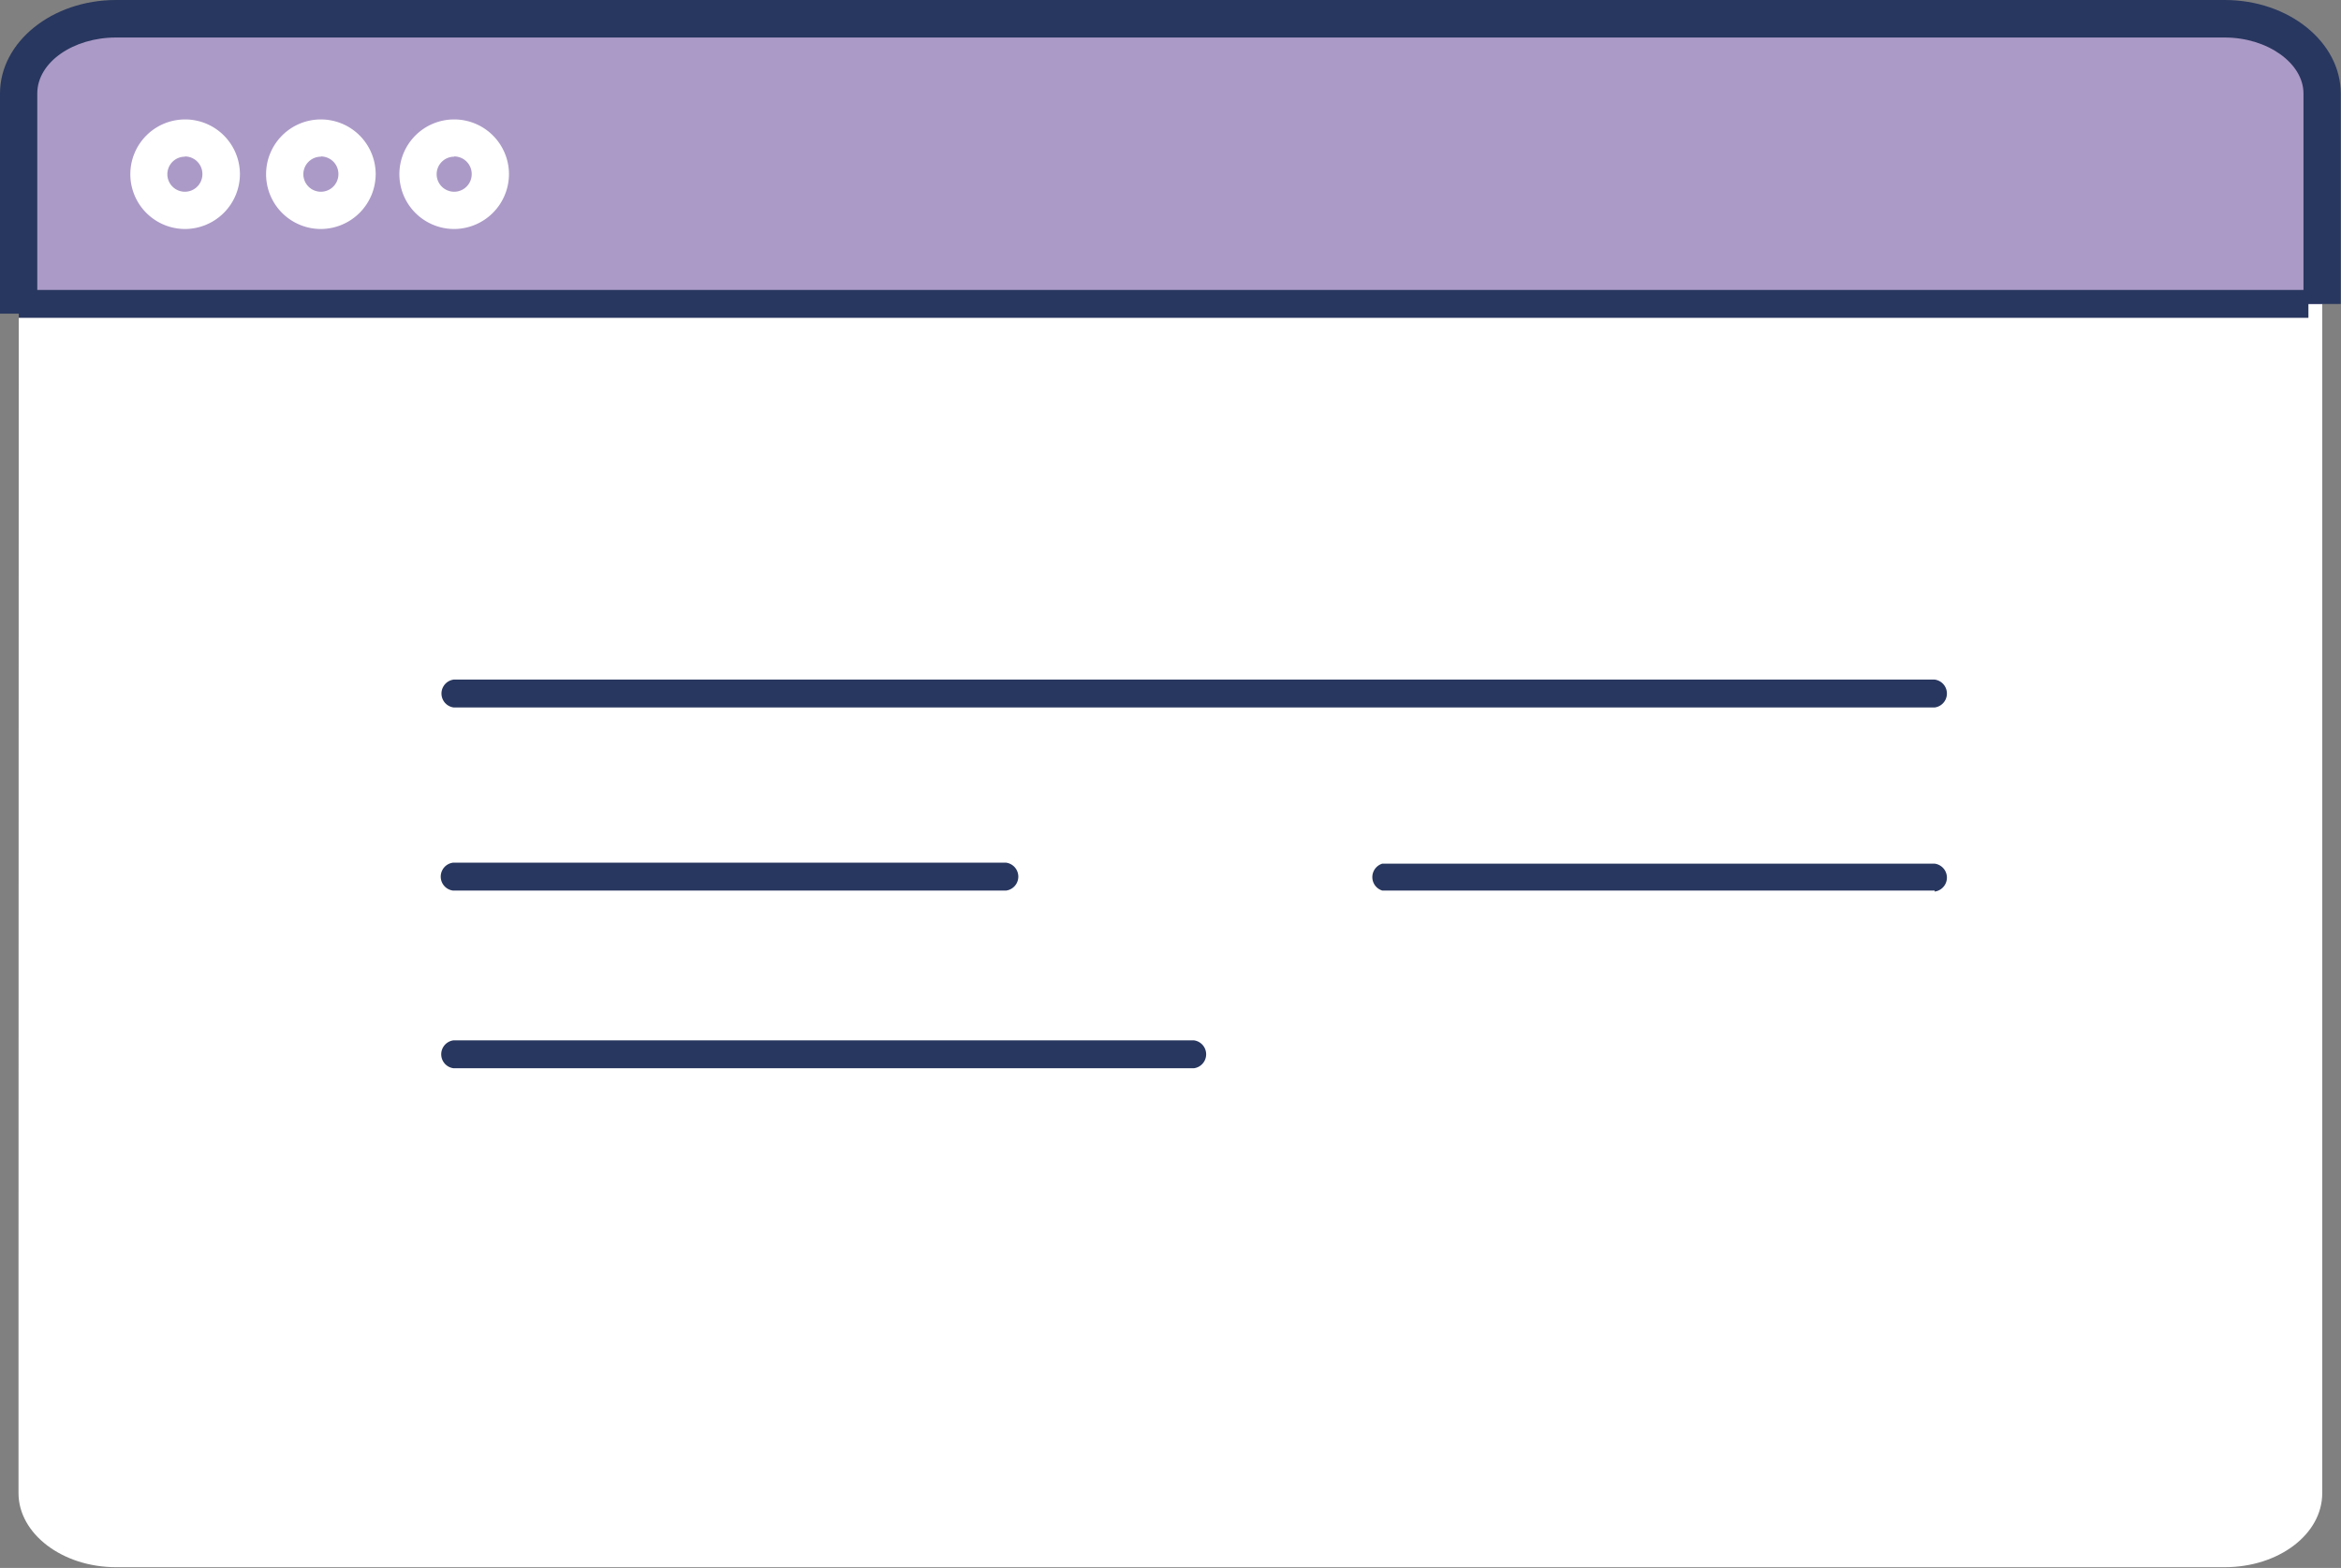 <?xml version="1.0" encoding="UTF-8"?> <svg xmlns="http://www.w3.org/2000/svg" viewBox="0 0 94.84 63.54"><rect x="0" y="0" width="94.84" height="63.54" fill="#808080" stroke="none"/> <defs> <style>.cls-1{fill:#fff;}.cls-2{fill:#ab9ac7;}.cls-3{fill:#28375f;}.cls-4{fill:#e2a4b0;}</style> </defs> <title>8_1</title> <g id="Слой_2" data-name="Слой 2"> <g id="Layer_1" data-name="Layer 1"> <path class="cls-1" d="M.76,9.53V3.79c0-1.67,1.77-3,3.95-3H90.13c2.18,0,3.95,1.36,3.95,3V60.51c0,1.67-1.77,3-3.95,3H4.7c-2.18,0-3.95-1.36-3.95-3v-9.1"></path> <path class="cls-2" d="M.76,12.71V3.79c0-1.67,1.77-3,3.95-3H90.13c2.18,0,3.95,1.36,3.95,3v8.53"></path> <path class="cls-3" d="M1.51,12.71H0V3.79C0,1.7,2.11,0,4.7,0H90.13c2.59,0,4.7,1.7,4.7,3.79v8.53H93.32V3.79c0-1.23-1.46-2.27-3.19-2.27H4.7c-1.73,0-3.19,1-3.19,2.27Z"></path> <path class="cls-4" d="M93.52,12.32h0Z"></path> <rect class="cls-3" x="0.76" y="11.75" width="92.76" height="1.13"></rect> <path class="cls-1" d="M7.49,9.28A2.22,2.22,0,1,1,9.72,7.05,2.23,2.23,0,0,1,7.49,9.28Zm0-2.93a.71.71,0,1,0,.71.71A.71.71,0,0,0,7.49,6.34Z"></path> <path class="cls-1" d="M13,9.28a2.22,2.22,0,1,1,2.22-2.22A2.23,2.23,0,0,1,13,9.28Zm0-2.93a.71.71,0,1,0,.71.71A.71.71,0,0,0,13,6.34Z"></path> <path class="cls-1" d="M18.4,9.28a2.22,2.22,0,1,1,2.22-2.22A2.23,2.23,0,0,1,18.4,9.28Zm0-2.93a.71.71,0,1,0,.71.71A.71.71,0,0,0,18.4,6.34Z"></path> <line class="cls-4" x1="18.35" y1="28.1" x2="78.38" y2="28.1"></line> <path class="cls-3" d="M78.38,28.67h-60a.57.57,0,0,1,0-1.13h60a.57.57,0,0,1,0,1.13Z"></path> <line class="cls-4" x1="18.35" y1="42.72" x2="48.37" y2="42.72"></line> <path class="cls-3" d="M48.37,43.29h-30a.57.57,0,0,1,0-1.13h30a.57.57,0,0,1,0,1.13Z"></path> <line class="cls-4" x1="18.35" y1="35.53" x2="40.76" y2="35.53"></line> <path class="cls-3" d="M40.76,36.09H18.35a.57.57,0,0,1,0-1.13H40.76a.57.57,0,0,1,0,1.13Z"></path> <line class="cls-4" x1="55.97" y1="35.53" x2="78.38" y2="35.53"></line> <path class="cls-3" d="M78.38,36.09H56A.57.57,0,0,1,56,35H78.38a.57.57,0,0,1,0,1.13Z"></path> </g> </g> </svg> 